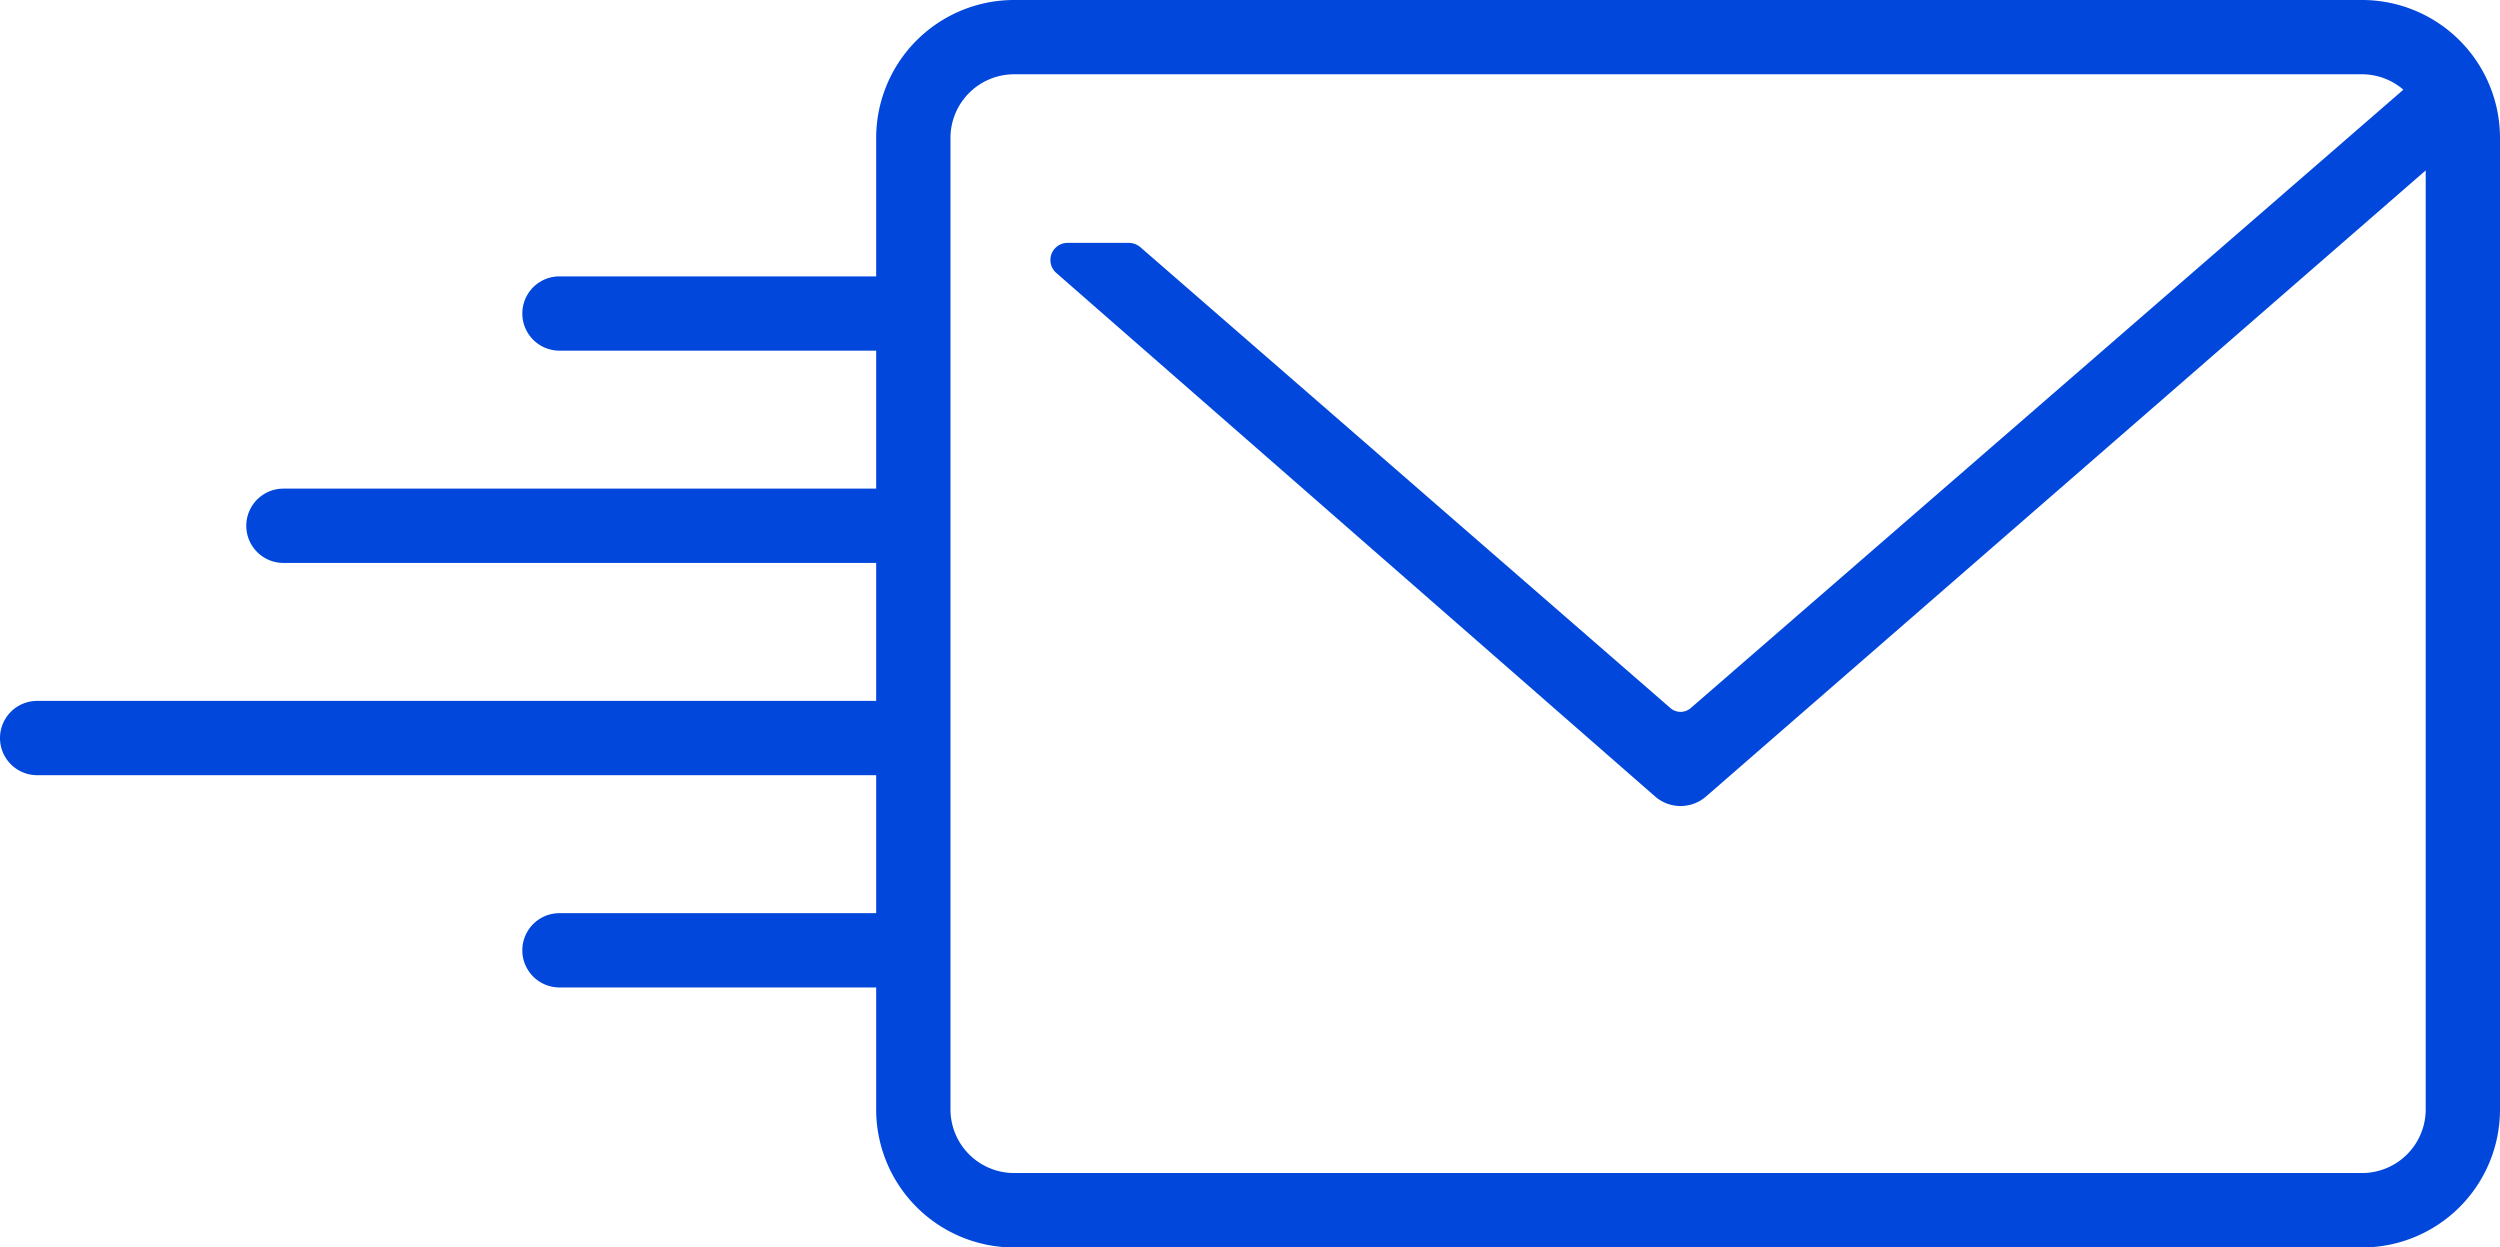 <?xml version="1.0" encoding="UTF-8"?> <svg xmlns="http://www.w3.org/2000/svg" width="471.11" height="235.05" viewBox="0 0 471.11 235.05"><defs><style> .a { fill: #0247dc; } </style></defs><path class="a" d="M445.11,0h-254a26,26,0,0,0-26,26V52.08H105.43a7,7,0,0,0,0,14h59.68v26H53.41a7,7,0,0,0,0,14h111.7v26H7a7,7,0,0,0,0,14H165.11v26H105.43a7,7,0,1,0,0,14h59.68v23a26,26,0,0,0,26,26h254a26,26,0,0,0,26-26V26A26,26,0,0,0,445.11,0Zm0,221.05h-254a12,12,0,0,1-12-12V26a12,12,0,0,1,12-12h254a11.94,11.94,0,0,1,7.79,2.9L318.67,133.38a2.93,2.93,0,0,1-3.95,0L215,46.67a3.45,3.45,0,0,0-2.33-.9H201.22A3.23,3.23,0,0,0,199,51.39L311.79,150a7.31,7.31,0,0,0,9.81,0L457.11,32.11V209.05A12,12,0,0,1,445.11,221.05Z"></path></svg> 